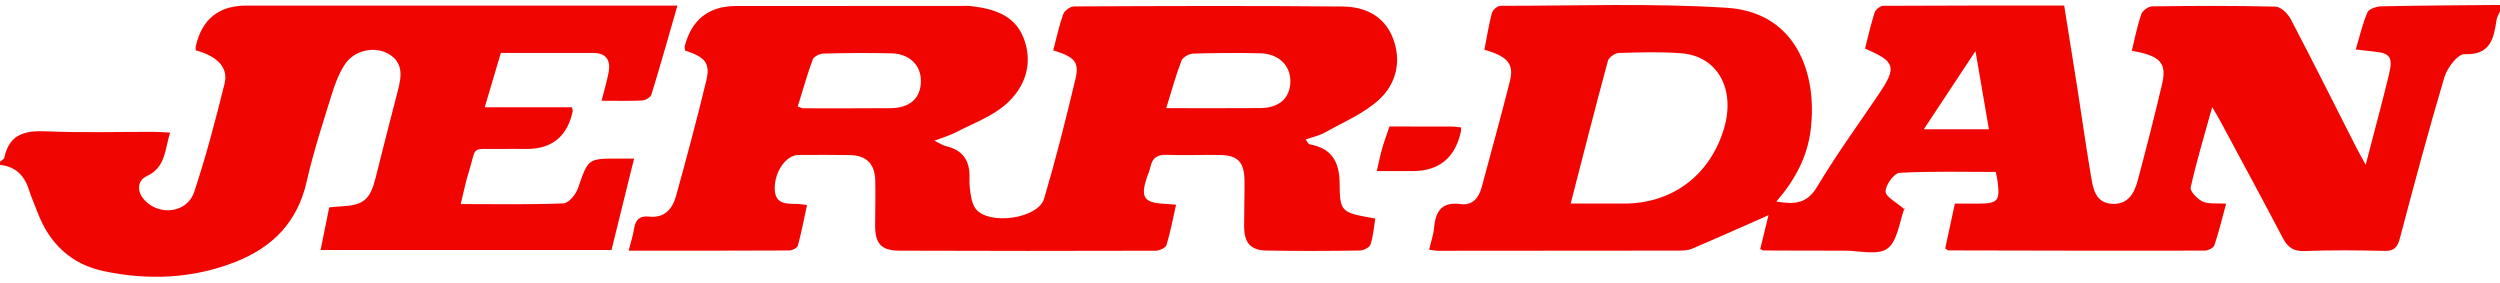 <svg xmlns="http://www.w3.org/2000/svg" width="230" height="26" viewBox="0 0 230 26" fill="none"><g clip-path="url(#clip0_2115_13591)"><path d="M230.001 1.049C229.892 1.311 229.722 1.564 229.682 1.835C229.423 3.594 229.092 5.083 226.729 4.983C226.125 4.956 225.142 6.242 224.886 7.098C223.423 12.002 222.103 16.95 220.795 21.901C220.568 22.757 220.266 23.108 219.361 23.084C216.92 23.022 214.473 23.002 212.032 23.096C211.017 23.134 210.477 22.772 210.017 21.895C208.099 18.239 206.13 14.608 204.175 10.969C204.04 10.716 203.887 10.475 203.522 9.854C202.78 12.534 202.07 14.87 201.541 17.25C201.464 17.594 202.168 18.33 202.654 18.545C203.229 18.798 203.959 18.68 204.804 18.736C204.439 20.077 204.137 21.337 203.726 22.56C203.643 22.807 203.143 23.058 202.835 23.058C194.981 23.072 187.123 23.058 179.269 23.037C179.188 23.037 179.108 22.949 178.958 22.863C179.237 21.56 179.522 20.236 179.847 18.733C180.568 18.733 181.273 18.733 181.977 18.733C183.834 18.724 184.021 18.5 183.759 16.565C183.734 16.373 183.685 16.185 183.61 15.82C180.663 15.82 177.705 15.738 174.758 15.9C174.263 15.926 173.464 17.024 173.473 17.618C173.481 18.115 174.462 18.595 175.232 19.277C175.232 18.93 175.258 19.03 175.229 19.107C174.738 20.407 174.577 22.184 173.648 22.863C172.754 23.519 171.066 23.058 169.727 23.06C167.237 23.066 164.744 23.052 162.254 23.043C162.171 23.043 162.088 22.975 161.941 22.916C162.223 21.76 162.507 20.598 162.703 19.798C160.437 20.798 158.066 21.86 155.676 22.881C155.294 23.043 154.831 23.055 154.406 23.055C147.028 23.069 139.651 23.072 132.274 23.072C132.044 23.072 131.811 23.013 131.48 22.969C131.647 22.254 131.88 21.607 131.938 20.945C132.07 19.38 132.694 18.548 134.376 18.777C135.451 18.924 136.046 18.227 136.316 17.221C137.187 13.973 138.087 10.734 138.909 7.471C139.309 5.889 138.714 5.186 136.563 4.577C136.782 3.462 136.96 2.32 137.251 1.208C137.325 0.923 137.759 0.537 138.03 0.537C144.973 0.537 151.933 0.279 158.853 0.714C165.242 1.117 167.214 6.754 166.587 11.917C166.285 14.399 165.17 16.532 163.425 18.542C165.098 18.821 166.236 18.759 167.182 17.174C168.922 14.255 170.928 11.508 172.829 8.689C174.528 6.171 174.401 5.674 171.581 4.471C171.863 3.379 172.11 2.25 172.464 1.158C172.553 0.885 172.975 0.54 173.248 0.537C178.751 0.502 184.251 0.511 189.906 0.511C190.335 3.194 190.751 5.78 191.157 8.369C191.571 11.022 191.942 13.688 192.393 16.335C192.583 17.441 192.819 18.636 194.256 18.748C195.774 18.865 196.361 17.783 196.688 16.541C197.465 13.62 198.218 10.693 198.908 7.751C199.371 5.78 198.744 5.121 196.125 4.677C196.404 3.547 196.619 2.403 196.993 1.311C197.108 0.979 197.651 0.587 198.005 0.585C201.789 0.535 205.575 0.514 209.356 0.611C209.836 0.623 210.477 1.246 210.744 1.752C212.774 5.624 214.729 9.54 216.713 13.441C216.951 13.911 217.216 14.373 217.644 15.162C218.098 13.432 218.475 12.008 218.843 10.578C219.159 9.351 219.481 8.125 219.777 6.892C220.177 5.236 219.918 4.88 218.28 4.73C217.814 4.688 217.351 4.621 216.733 4.55C217.095 3.332 217.345 2.191 217.802 1.143C217.943 0.817 218.639 0.59 219.087 0.582C222.727 0.505 226.367 0.487 230.004 0.455V1.043L230.001 1.049ZM144.504 18.727C146.324 18.727 147.9 18.733 149.475 18.727C153.877 18.706 157.315 16.115 158.6 11.849C159.699 8.204 158.014 5.15 154.662 4.9C152.755 4.756 150.829 4.815 148.914 4.874C148.567 4.886 148.012 5.286 147.923 5.612C146.764 9.89 145.674 14.188 144.501 18.727H144.504ZM176.989 11.893H182.98C182.575 9.543 182.193 7.321 181.744 4.7C180.056 7.254 178.587 9.475 176.992 11.893H176.989Z" fill="#F10500"></path><path d="M0 14.877C0.135 14.753 0.365 14.647 0.397 14.5C0.883 12.226 2.421 12.002 4.37 12.085C7.622 12.223 10.885 12.123 14.142 12.129C14.608 12.129 15.076 12.173 15.649 12.202C15.157 13.764 15.252 15.386 13.515 16.197C12.613 16.621 12.558 17.621 13.314 18.427C14.694 19.898 17.23 19.575 17.865 17.663C18.952 14.382 19.84 11.026 20.666 7.666C21.022 6.213 19.978 5.157 18.012 4.633C18.012 4.509 17.986 4.368 18.015 4.242C18.58 1.765 20.124 0.522 22.646 0.514C35.294 0.508 47.944 0.514 60.591 0.514C61.102 0.514 61.614 0.514 62.324 0.514C61.496 3.389 60.746 6.051 59.932 8.696C59.855 8.952 59.386 9.228 59.087 9.243C57.897 9.305 56.701 9.269 55.344 9.269C55.58 8.337 55.827 7.516 55.988 6.678C56.209 5.533 55.769 4.871 54.565 4.871C51.787 4.871 49.013 4.871 46.078 4.871C45.595 6.498 45.117 8.104 44.594 9.869H52.627C52.661 10.075 52.705 10.172 52.687 10.258C52.187 12.554 50.78 13.703 48.467 13.703C47.604 13.703 46.742 13.688 45.879 13.703C43.223 13.744 43.907 13.329 43.09 15.953C42.82 16.821 42.645 17.721 42.386 18.774C45.652 18.774 48.754 18.836 51.848 18.71C52.322 18.689 52.98 17.88 53.182 17.301C54.119 14.594 54.073 14.576 56.925 14.594C57.35 14.594 57.776 14.594 58.334 14.594C57.624 17.462 56.948 20.201 56.258 22.999H29.495C29.765 21.657 30.021 20.398 30.288 19.078C30.737 19.039 31.11 18.998 31.484 18.977C33.448 18.872 34.057 18.348 34.552 16.374C35.23 13.676 35.914 10.982 36.613 8.293C36.952 6.989 37.113 5.739 35.728 4.948C34.463 4.224 32.602 4.612 31.74 5.904C31.185 6.733 30.817 7.725 30.518 8.693C29.696 11.346 28.825 13.994 28.215 16.701C27.367 20.457 25.064 22.746 21.695 24.082C17.742 25.647 13.653 25.806 9.551 24.947C6.578 24.323 4.54 22.431 3.444 19.513C3.188 18.83 2.884 18.163 2.665 17.468C2.24 16.118 1.4 15.315 0 15.171C0 15.074 0 14.974 0 14.877Z" fill="#F10500"></path><path d="M74.246 18.857C73.965 20.16 73.732 21.39 73.404 22.593C73.347 22.805 72.901 23.04 72.631 23.043C67.752 23.069 62.87 23.063 57.836 23.063C58.026 22.31 58.236 21.681 58.333 21.037C58.463 20.204 58.871 19.83 59.693 19.927C61.105 20.092 61.861 19.248 62.197 18.027C63.172 14.505 64.121 10.975 64.977 7.421C65.366 5.812 64.885 5.259 63.031 4.65C63.02 4.518 62.965 4.365 62.999 4.235C63.642 1.78 65.223 0.552 67.743 0.552C74.64 0.552 81.537 0.546 88.432 0.546C88.719 0.546 89.01 0.523 89.294 0.555C91.367 0.796 93.362 1.352 94.19 3.541C95.084 5.906 94.274 8.098 92.5 9.631C91.192 10.758 89.464 11.378 87.906 12.19C87.382 12.461 86.804 12.623 85.971 12.943C86.528 13.217 86.758 13.388 87.011 13.444C88.575 13.791 89.254 14.782 89.191 16.397C89.168 16.98 89.245 17.574 89.349 18.148C89.418 18.518 89.544 18.924 89.769 19.215C90.95 20.745 95.507 20.136 96.059 18.274C97.137 14.635 98.069 10.946 98.946 7.248C99.314 5.698 98.848 5.227 96.896 4.636C97.189 3.524 97.428 2.382 97.816 1.299C97.934 0.97 98.471 0.593 98.819 0.59C107.056 0.552 115.293 0.52 123.53 0.599C125.516 0.62 127.33 1.411 128.144 3.497C128.978 5.636 128.437 7.73 126.879 9.16C125.47 10.455 123.602 11.231 121.905 12.184C121.385 12.479 120.77 12.602 120.123 12.829C120.304 13.073 120.373 13.258 120.468 13.276C122.457 13.617 123.231 14.817 123.245 16.862C123.265 19.533 123.386 19.554 126.525 20.104C126.393 20.901 126.339 21.728 126.088 22.49C125.999 22.766 125.447 23.043 125.102 23.049C122.23 23.09 119.355 23.105 116.483 23.049C115.034 23.019 114.462 22.319 114.459 20.807C114.456 19.436 114.505 18.062 114.496 16.691C114.482 14.9 113.896 14.279 112.194 14.258C110.566 14.238 108.936 14.297 107.309 14.247C106.513 14.223 106.041 14.485 105.857 15.291C105.782 15.623 105.65 15.941 105.538 16.265C104.891 18.139 105.233 18.665 107.142 18.748C107.424 18.759 107.706 18.795 108.197 18.836C107.904 20.136 107.68 21.366 107.315 22.549C107.234 22.81 106.656 23.066 106.308 23.066C98.454 23.09 90.599 23.09 82.745 23.061C81.069 23.055 80.511 22.41 80.511 20.736C80.511 19.366 80.557 17.992 80.525 16.621C80.491 15.079 79.709 14.294 78.191 14.267C76.613 14.238 75.031 14.25 73.45 14.258C72.32 14.264 71.225 15.823 71.277 17.412C71.32 18.739 72.268 18.762 73.226 18.754C73.505 18.754 73.781 18.812 74.241 18.862L74.246 18.857ZM107.292 9.949C110.333 9.949 113.148 9.966 115.96 9.943C117.714 9.928 118.711 8.995 118.714 7.46C118.714 6.009 117.624 4.941 115.951 4.903C113.896 4.853 111.837 4.865 109.781 4.933C109.402 4.944 108.824 5.253 108.7 5.571C108.18 6.924 107.795 8.333 107.292 9.951V9.949ZM73.395 9.796C73.637 9.878 73.772 9.963 73.904 9.963C76.578 9.966 79.255 9.972 81.928 9.951C83.697 9.937 84.686 9.057 84.723 7.527C84.76 6.042 83.714 4.956 82.043 4.909C79.945 4.853 77.84 4.874 75.739 4.93C75.396 4.939 74.865 5.212 74.761 5.495C74.246 6.898 73.844 8.348 73.395 9.796Z" fill="#F10500"></path><path d="M134.404 11.717C134.409 11.864 134.435 11.964 134.415 12.055C133.894 14.511 132.405 15.739 129.95 15.741C128.904 15.741 127.857 15.741 126.664 15.741C126.845 14.973 126.98 14.288 127.17 13.617C127.351 12.976 127.593 12.349 127.834 11.637C129.72 11.637 131.575 11.634 133.429 11.64C133.757 11.64 134.082 11.69 134.404 11.717Z" fill="#F10500"></path></g><defs><clipPath id="clip0_2115_13591"><rect width="230" height="25" fill="white" transform="translate(0 0.461)"></rect></clipPath></defs></svg>